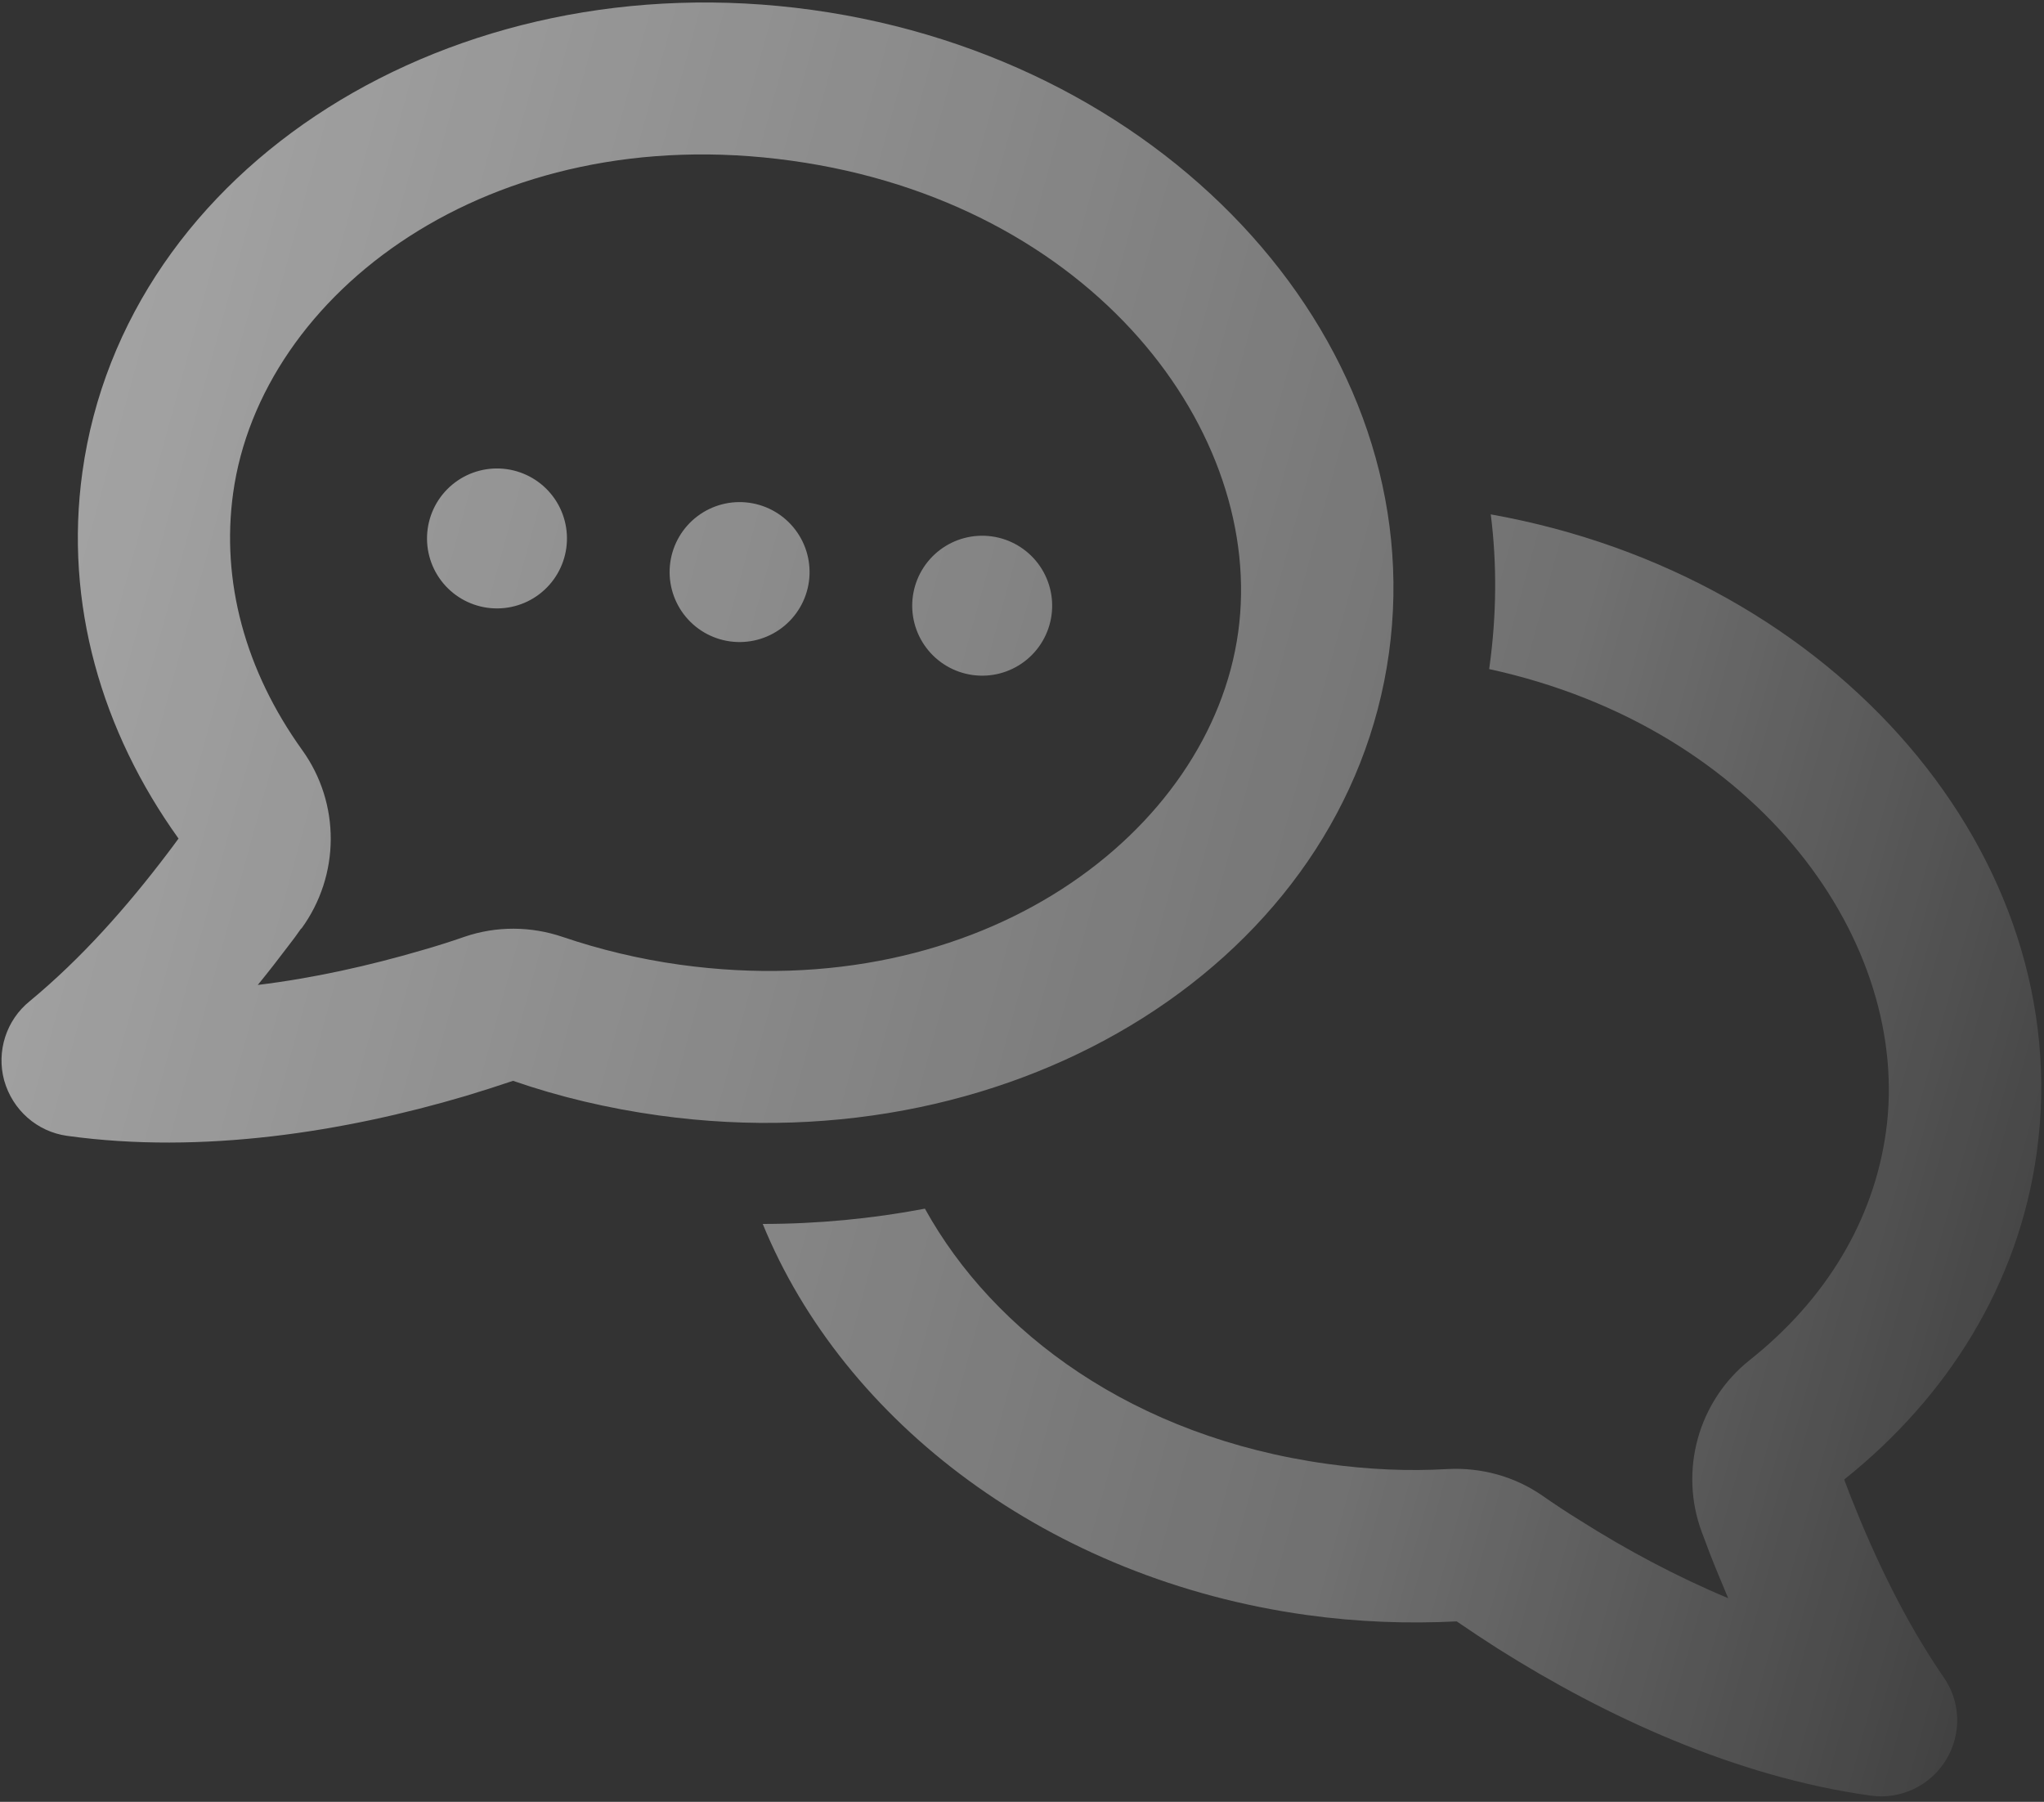 <?xml version="1.0" encoding="UTF-8"?> <svg xmlns="http://www.w3.org/2000/svg" width="211" height="186" viewBox="0 0 211 186" fill="none"><rect x="0" y="0" width="211" height="186" fill="#333333" stroke="none"/><path d="M31.118 95.855C35.118 90.362 35.157 82.933 31.195 77.427C25.296 69.207 22.809 59.974 24.067 50.896C26.921 30.308 50.505 12.264 81.694 16.588C112.883 20.912 130.669 44.691 127.815 65.278C124.961 85.866 101.377 103.91 70.188 99.586C65.941 98.997 61.882 98.005 58.095 96.72C54.813 95.604 51.248 95.573 47.953 96.702C46.529 97.198 45.077 97.658 43.598 98.081C38.087 99.696 32.325 100.979 26.611 101.674C27.725 100.308 28.77 98.966 29.783 97.62C30.225 97.053 30.672 96.454 31.086 95.85L31.118 95.855ZM8.505 48.738C6.626 62.29 10.481 75.481 18.429 86.562C18.061 87.073 17.655 87.611 17.292 88.089C13.125 93.592 8.421 98.921 3.084 103.336C0.63 105.309 -0.38 108.539 0.429 111.526C1.293 114.587 3.825 116.822 6.937 117.253C20.878 119.186 35.58 116.829 48.053 113.139C49.708 112.641 51.368 112.111 52.962 111.572C57.723 113.224 62.778 114.42 68.031 115.148C105.283 120.312 139.008 98.949 143.377 67.436C147.746 35.922 121.103 6.19 83.851 1.026C46.599 -4.139 12.874 17.225 8.505 48.738ZM134.901 166.715C140.153 167.443 145.315 167.63 150.374 167.373C151.762 168.325 153.215 169.287 154.672 170.216C165.671 177.16 179.177 183.427 193.118 185.36C196.23 185.791 199.275 184.33 200.902 181.648C202.53 178.965 202.405 175.577 200.575 173.044C196.672 167.348 193.595 160.94 191.05 154.507C190.835 153.916 190.587 153.32 190.372 152.728C201.071 144.199 208.369 132.554 210.248 119.002C214.49 88.397 189.458 59.449 153.89 53.098C154.536 58.21 154.498 63.492 153.752 68.874L153.725 69.068C181.695 75.16 197.378 97.425 194.685 116.845C193.427 125.923 188.522 134.132 180.614 140.404C175.303 144.625 173.315 151.817 175.674 158.158C175.941 158.856 176.208 159.554 176.447 160.215C177.055 161.786 177.728 163.367 178.397 164.979C173.087 162.756 167.887 159.987 163.028 156.901C161.719 156.092 160.447 155.254 159.212 154.389C156.348 152.406 152.909 151.467 149.448 151.648C145.417 151.882 141.278 151.705 137.031 151.116C117.027 148.343 102.558 137.58 95.478 124.769C90.048 125.801 84.422 126.342 78.737 126.347C87.103 146.805 108.316 163.03 134.901 166.715Z" fill="url(#paint0_linear_244_697)"></path><path d="M55.662 61.344C54.134 62.5 52.21 63.001 50.312 62.738C48.414 62.475 46.699 61.469 45.543 59.941C44.387 58.413 43.886 56.489 44.149 54.591C44.412 52.693 45.418 50.978 46.946 49.822C48.474 48.666 50.398 48.164 52.296 48.427C54.194 48.691 55.909 49.697 57.065 51.224C58.221 52.752 58.722 54.677 58.459 56.575C58.196 58.472 57.19 60.188 55.662 61.344Z" fill="url(#paint1_linear_244_697)"></path><path d="M82.108 54.696C83.264 56.224 83.766 58.149 83.503 60.046C83.24 61.944 82.233 63.66 80.706 64.815C79.178 65.971 77.253 66.473 75.356 66.21C73.458 65.947 71.742 64.941 70.587 63.413C69.431 61.885 68.929 59.96 69.192 58.062C69.455 56.165 70.461 54.449 71.989 53.294C73.517 52.138 75.442 51.636 77.339 51.899C79.237 52.162 80.953 53.168 82.108 54.696Z" fill="url(#paint2_linear_244_697)"></path><path d="M105.749 68.287C104.221 69.443 102.296 69.945 100.399 69.681C98.501 69.418 96.786 68.412 95.63 66.884C94.474 65.356 93.972 63.432 94.235 61.534C94.499 59.636 95.505 57.921 97.032 56.765C98.56 55.609 100.485 55.108 102.383 55.371C104.28 55.634 105.996 56.64 107.152 58.168C108.307 59.696 108.809 61.62 108.546 63.518C108.283 65.416 107.277 67.131 105.749 68.287Z" fill="url(#paint3_linear_244_697)"></path><defs><linearGradient id="paint0_linear_244_697" x1="-31.411" y1="69.64" x2="241.212" y2="144.333" gradientUnits="userSpaceOnUse"><stop stop-color="white" stop-opacity="0.6"></stop><stop offset="0.661" stop-color="white" stop-opacity="0.3"></stop><stop offset="0.974" stop-color="white" stop-opacity="0"></stop></linearGradient><linearGradient id="paint1_linear_244_697" x1="-31.411" y1="69.64" x2="241.212" y2="144.333" gradientUnits="userSpaceOnUse"><stop stop-color="white" stop-opacity="0.6"></stop><stop offset="0.661" stop-color="white" stop-opacity="0.3"></stop><stop offset="0.974" stop-color="white" stop-opacity="0"></stop></linearGradient><linearGradient id="paint2_linear_244_697" x1="-31.411" y1="69.64" x2="241.212" y2="144.333" gradientUnits="userSpaceOnUse"><stop stop-color="white" stop-opacity="0.6"></stop><stop offset="0.661" stop-color="white" stop-opacity="0.3"></stop><stop offset="0.974" stop-color="white" stop-opacity="0"></stop></linearGradient><linearGradient id="paint3_linear_244_697" x1="-31.411" y1="69.64" x2="241.212" y2="144.333" gradientUnits="userSpaceOnUse"><stop stop-color="white" stop-opacity="0.6"></stop><stop offset="0.661" stop-color="white" stop-opacity="0.3"></stop><stop offset="0.974" stop-color="white" stop-opacity="0"></stop></linearGradient></defs></svg> 
